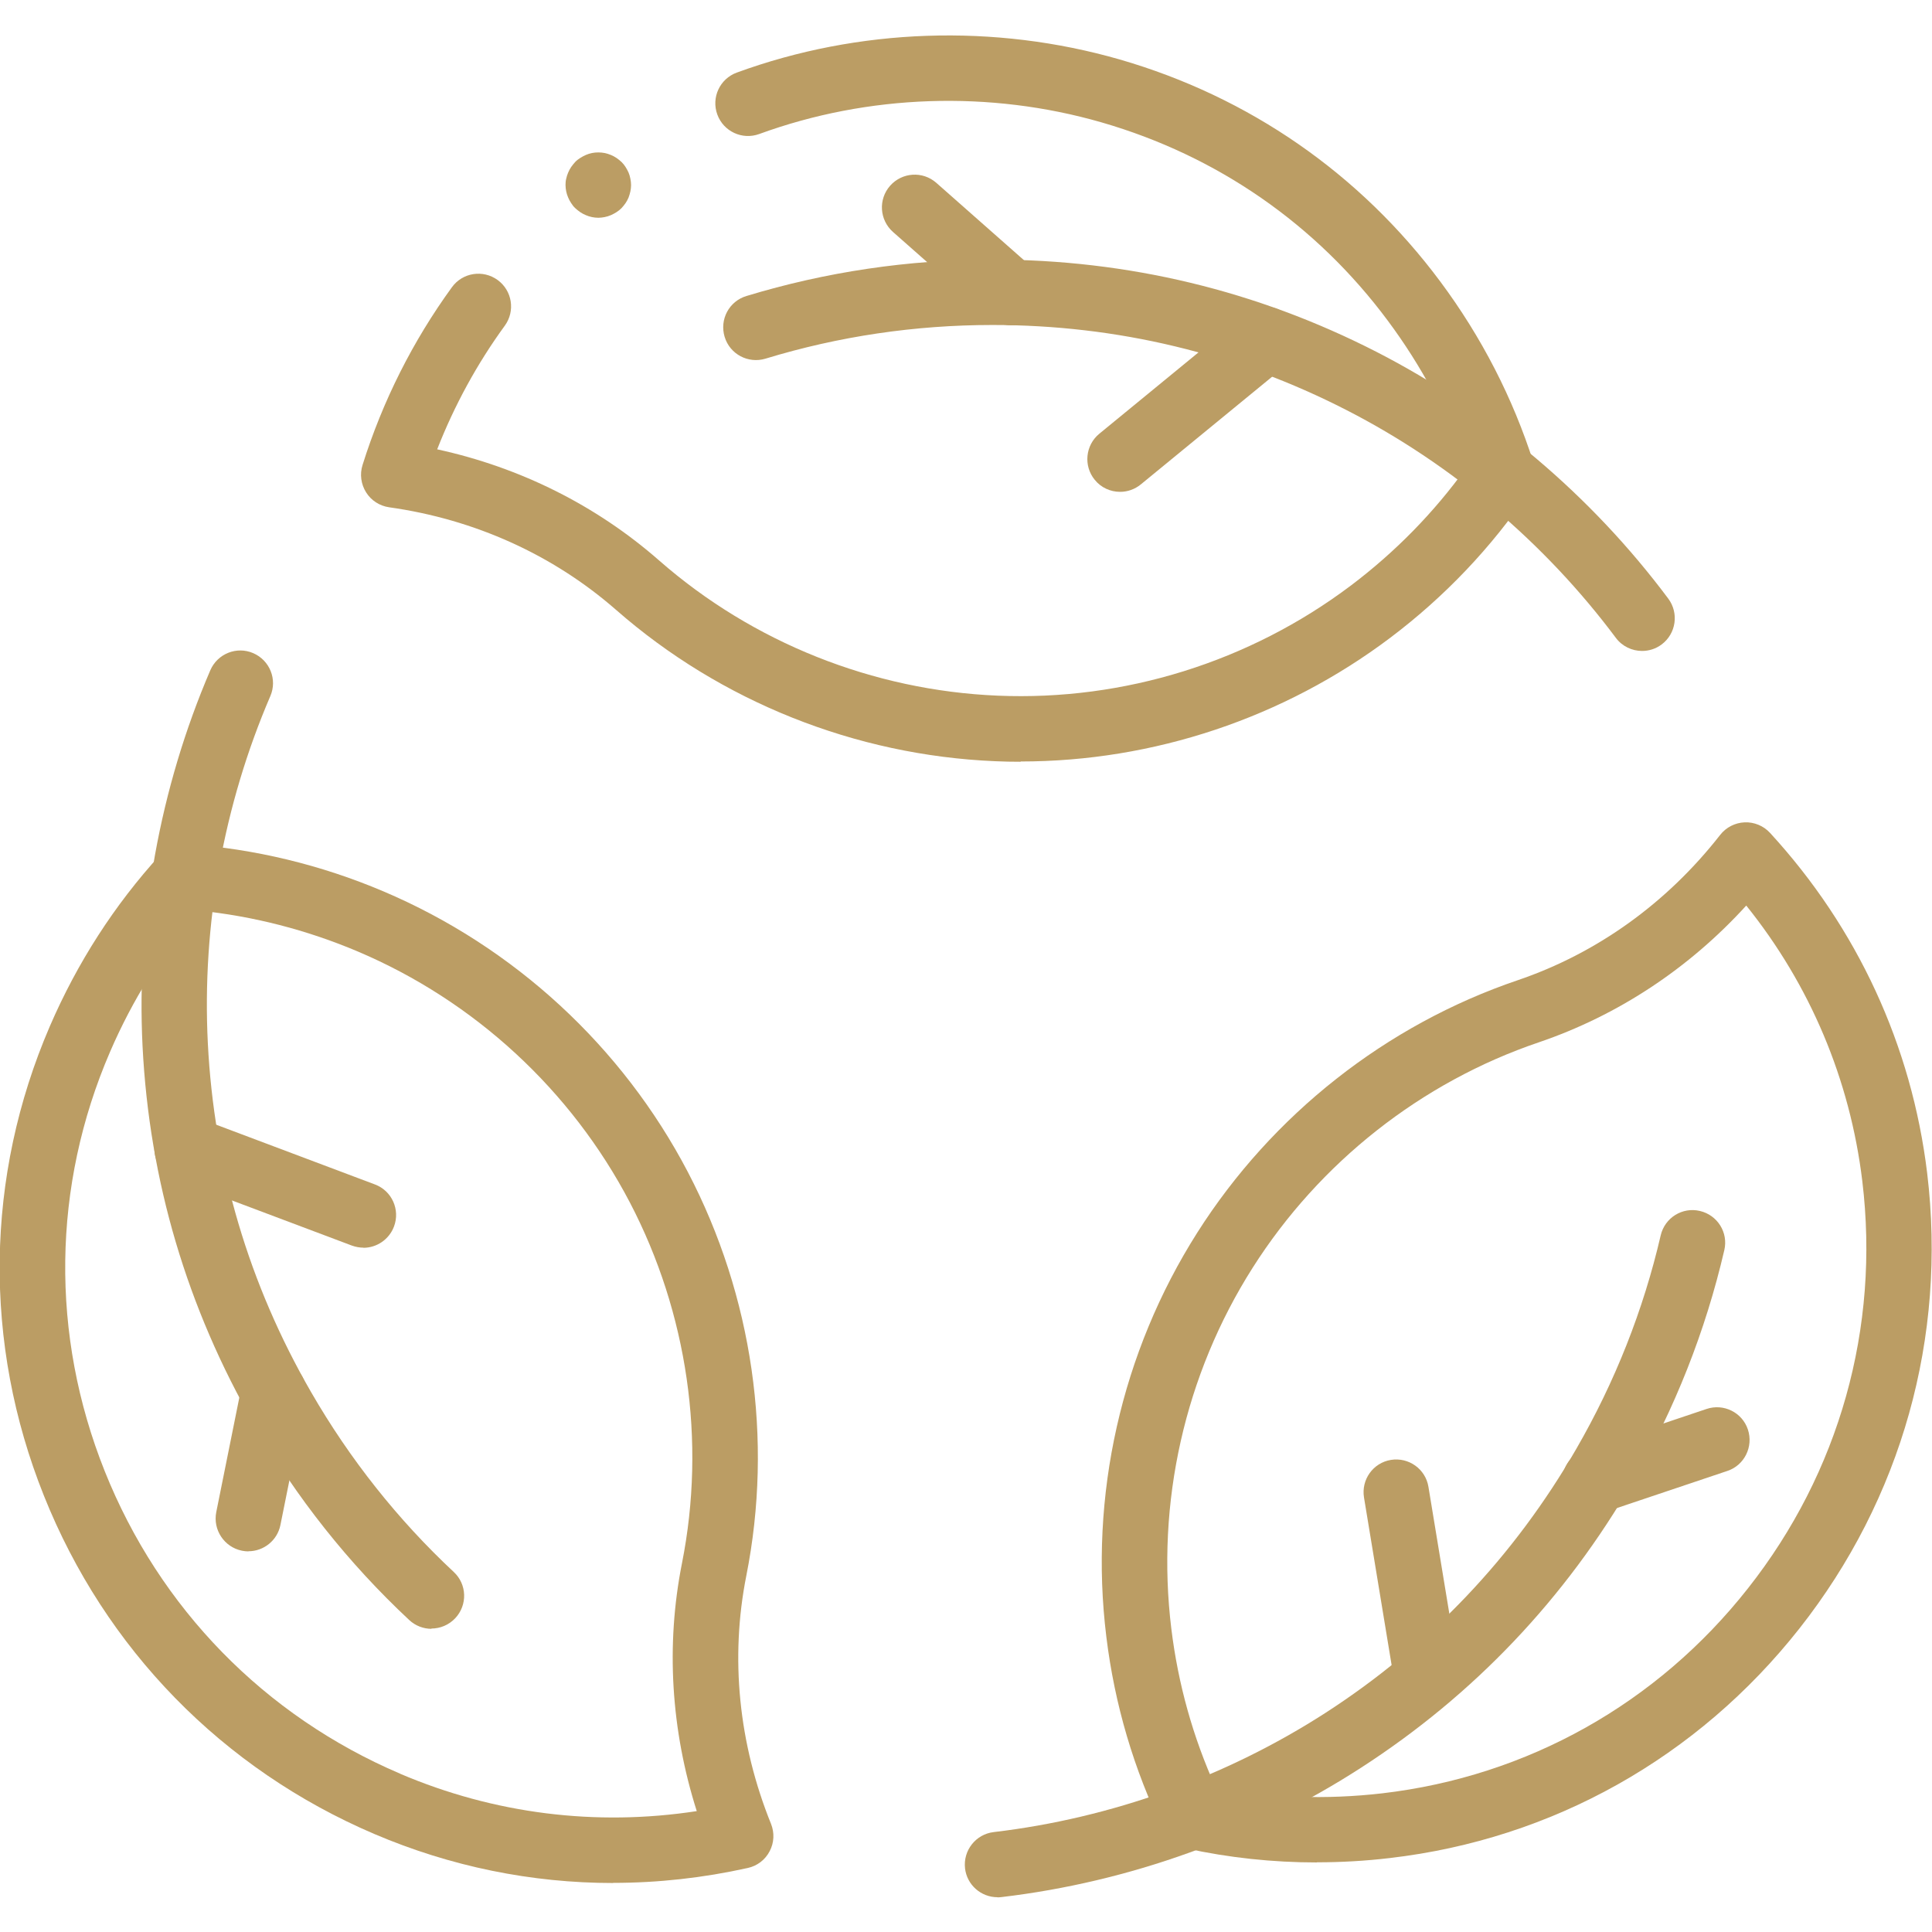 <?xml version="1.0" encoding="UTF-8"?>
<svg id="svg381" xmlns="http://www.w3.org/2000/svg" width="140" height="140" viewBox="0 0 140 140">
  <defs>
    <style>
      .cls-1 {
        fill: #bb9d64;
        stroke-width: 0px;
      }
    </style>
  </defs>
  <g id="g389">
    <g id="g391">
      <g id="g397">
        <g id="path399">
          <path class="cls-1" d="M73.96,55.2c-.62,0-1.24-.01-1.86-.04-10.12-.43-19.87-4.32-27.45-10.96-4.56-3.99-10.25-6.57-16.45-7.44-.69-.1-1.3-.49-1.67-1.08-.37-.59-.47-1.31-.26-1.98,1.46-4.65,3.64-8.98,6.48-12.89.77-1.06,2.25-1.29,3.31-.52,1.06.77,1.29,2.25.52,3.31-2.01,2.76-3.65,5.77-4.9,8.96,6.02,1.31,11.54,4.07,16.09,8.06,6.77,5.93,15.48,9.41,24.52,9.79,9.17.39,18.26-2.45,25.6-7.98,3.22-2.43,6.03-5.3,8.36-8.54-1.33-3.79-3.24-7.37-5.69-10.66-5.19-6.98-12.36-11.94-20.73-14.36-8.11-2.34-16.92-2.04-24.81.84-1.23.45-2.59-.18-3.04-1.41-.45-1.23.18-2.59,1.41-3.04,8.83-3.23,18.68-3.56,27.75-.95,9.37,2.71,17.4,8.27,23.22,16.08,3,4.03,5.27,8.45,6.77,13.15.22.69.11,1.44-.29,2.05-2.75,4.07-6.14,7.64-10.09,10.62-7.72,5.82-17.17,8.97-26.79,8.97Z"/>
        </g>
      </g>
      <g id="g401">
        <g id="path403">
          <path class="cls-1" d="M118.99,47.17c-.72,0-1.44-.33-1.9-.95-5.14-6.88-11.88-12.59-19.51-16.5-7.99-4.1-16.62-6.17-25.66-6.17-5.6,0-11.14.82-16.45,2.44-1.25.38-2.58-.32-2.96-1.58s.32-2.58,1.58-2.96c5.76-1.75,11.76-2.64,17.83-2.64,9.8,0,19.16,2.25,27.83,6.69,8.26,4.24,15.57,10.42,21.14,17.88.78,1.05.57,2.53-.48,3.32-.43.32-.92.47-1.42.47Z"/>
        </g>
      </g>
      <g id="g405">
        <g id="path407">
          <path class="cls-1" d="M81.16,35.64c-.69,0-1.37-.3-1.83-.87-.83-1.01-.68-2.51.33-3.34l10.56-8.66c1.01-.83,2.51-.68,3.34.33.83,1.01.68,2.51-.33,3.34l-10.56,8.66c-.44.36-.97.54-1.5.54Z"/>
        </g>
      </g>
      <g id="g409">
        <g id="path411">
          <path class="cls-1" d="M73.27,23.57c-.56,0-1.12-.2-1.57-.59l-6.99-6.17c-.98-.87-1.08-2.36-.21-3.35.87-.98,2.36-1.08,3.35-.21l6.99,6.17c.98.87,1.08,2.36.21,3.35-.47.53-1.12.8-1.78.8Z"/>
        </g>
      </g>
      <g id="g413">
        <g id="path415">
          <path class="cls-1" d="M44.43,136.45c-5.91,0-11.77-1.19-17.3-3.55h0c-11.01-4.7-19.51-13.41-23.95-24.52-4.42-11.05-4.26-23.13.43-34.01,1.99-4.61,4.68-8.79,8.01-12.44.49-.54,1.19-.82,1.92-.77,4.9.35,9.69,1.5,14.24,3.43,9.47,4.02,17.31,11.24,22.07,20.35,4.69,8.98,6.19,19.37,4.23,29.25-1.18,5.94-.56,12.16,1.79,17.97.26.65.23,1.37-.1,1.99-.32.62-.9,1.06-1.58,1.21-3.24.72-6.5,1.08-9.75,1.08ZM28.99,128.53c6.82,2.91,14.2,3.83,21.5,2.71-1.87-5.88-2.25-12.03-1.07-17.97,1.75-8.83.41-18.11-3.78-26.14-4.25-8.13-11.25-14.59-19.71-18.18-3.71-1.57-7.6-2.57-11.57-2.97-2.62,3.05-4.77,6.49-6.39,10.25-4.19,9.71-4.33,20.5-.38,30.38,3.97,9.93,11.57,17.72,21.41,21.92Z"/>
        </g>
      </g>
      <g id="g417">
        <g id="path419">
          <path class="cls-1" d="M31.27,118.03c-.58,0-1.16-.21-1.62-.64-4.4-4.11-8.17-8.86-11.2-14.12-4.9-8.49-7.63-17.72-8.12-27.45-.46-9.27,1.24-18.7,4.91-27.25.52-1.2,1.91-1.76,3.11-1.24,1.2.52,1.76,1.91,1.24,3.11-3.39,7.89-4.96,16.58-4.53,25.14.45,8.97,2.97,17.48,7.49,25.31,2.8,4.85,6.28,9.24,10.33,13.02.96.89,1.01,2.39.11,3.35-.47.5-1.1.75-1.73.75Z"/>
        </g>
      </g>
      <g id="g421">
        <g id="path423">
          <path class="cls-1" d="M26.34,90.41c-.28,0-.56-.05-.84-.15l-12.78-4.81c-1.23-.46-1.84-1.83-1.38-3.05.46-1.23,1.83-1.84,3.05-1.38l12.78,4.81c1.23.46,1.84,1.83,1.38,3.05-.36.95-1.26,1.54-2.22,1.54Z"/>
        </g>
      </g>
      <g id="g425">
        <g id="path427">
          <path class="cls-1" d="M18,112.42c-.16,0-.31-.02-.47-.05-1.28-.26-2.11-1.51-1.86-2.79l1.84-9.14c.26-1.28,1.51-2.11,2.79-1.86,1.28.26,2.11,1.51,1.86,2.79l-1.84,9.14c-.23,1.13-1.22,1.9-2.32,1.9Z"/>
        </g>
      </g>
      <g id="g429">
        <g id="path431">
          <path class="cls-1" d="M95.43,134.96c-3.2,0-6.38-.34-9.49-1.02-.71-.16-1.31-.63-1.62-1.28-2.15-4.41-3.55-9.14-4.15-14.05-1.26-10.21,1.08-20.61,6.59-29.29,5.43-8.55,13.68-15.05,23.22-18.29,5.74-1.95,10.81-5.59,14.67-10.53.43-.55,1.08-.88,1.77-.91.69-.03,1.37.25,1.84.76,6.33,6.89,10.27,15.42,11.39,24.66h0c1.43,11.88-1.85,23.6-9.26,33-7.37,9.35-17.9,15.26-29.67,16.63-1.77.21-3.53.31-5.29.31ZM88.09,129.54c3.95.74,8.01.88,12.08.41,10.51-1.23,19.92-6.5,26.5-14.86,6.62-8.4,9.56-18.88,8.28-29.5h0c-.89-7.36-3.78-14.21-8.41-19.97-4.15,4.56-9.3,7.96-15.03,9.91-8.52,2.89-15.89,8.7-20.74,16.34-4.92,7.75-7.01,17.04-5.89,26.16.49,4,1.57,7.87,3.22,11.51Z"/>
        </g>
      </g>
      <g id="g433">
        <g id="path435">
          <path class="cls-1" d="M72.28,137.48c-1.19,0-2.21-.89-2.35-2.09-.15-1.3.78-2.48,2.08-2.63,8.53-1.01,16.84-4,24.04-8.64,7.54-4.87,13.66-11.31,18.18-19.14,2.8-4.85,4.86-10.06,6.11-15.46.3-1.28,1.57-2.07,2.84-1.77,1.28.3,2.07,1.57,1.77,2.84-1.36,5.86-3.59,11.5-6.62,16.76-4.9,8.49-11.53,15.47-19.71,20.75-7.8,5.04-16.81,8.28-26.05,9.37-.09.01-.19.02-.28.02Z"/>
        </g>
      </g>
      <g id="g437">
        <g id="path439">
          <path class="cls-1" d="M103.4,123.97c-1.14,0-2.15-.82-2.34-1.99l-2.22-13.47c-.21-1.29.66-2.51,1.95-2.72,1.29-.21,2.51.66,2.72,1.95l2.22,13.47c.21,1.29-.66,2.51-1.95,2.72-.13.02-.26.03-.39.03Z"/>
        </g>
      </g>
      <g id="g441">
        <g id="path443">
          <path class="cls-1" d="M115.58,109.69c-.99,0-1.91-.62-2.25-1.62-.42-1.24.25-2.59,1.49-3l8.84-2.97c1.24-.42,2.59.25,3,1.49s-.25,2.59-1.49,3l-8.84,2.97c-.25.08-.51.12-.76.12Z"/>
        </g>
      </g>
      <g id="g445">
        <g id="path447">
          <path class="cls-1" d="M43.35,15.78c-.15,0-.31-.02-.46-.05-.15-.03-.3-.08-.44-.14-.14-.06-.28-.13-.41-.22-.13-.09-.25-.19-.36-.29s-.21-.23-.29-.36c-.09-.13-.16-.27-.22-.41-.06-.14-.11-.29-.14-.44-.03-.15-.05-.31-.05-.46s.01-.31.05-.46c.03-.15.08-.3.14-.44.06-.14.13-.28.22-.41.09-.13.19-.25.29-.36s.23-.21.36-.29c.13-.08.27-.16.41-.22.14-.06.29-.11.44-.14.31-.06.62-.06.93,0,.15.03.3.08.45.14.14.06.28.13.41.22.13.09.25.19.36.29.11.11.21.23.29.36.08.13.16.27.22.41.06.14.1.29.13.44.03.15.05.31.05.46s-.02.31-.05.46c-.03.15-.08.3-.13.44-.06.14-.13.28-.22.41-.09.13-.19.25-.29.36-.11.11-.23.21-.36.29-.13.08-.27.16-.41.22-.14.06-.29.11-.45.14-.15.03-.31.05-.46.05Z"/>
        </g>
      </g>
    </g>
  </g>
</svg>